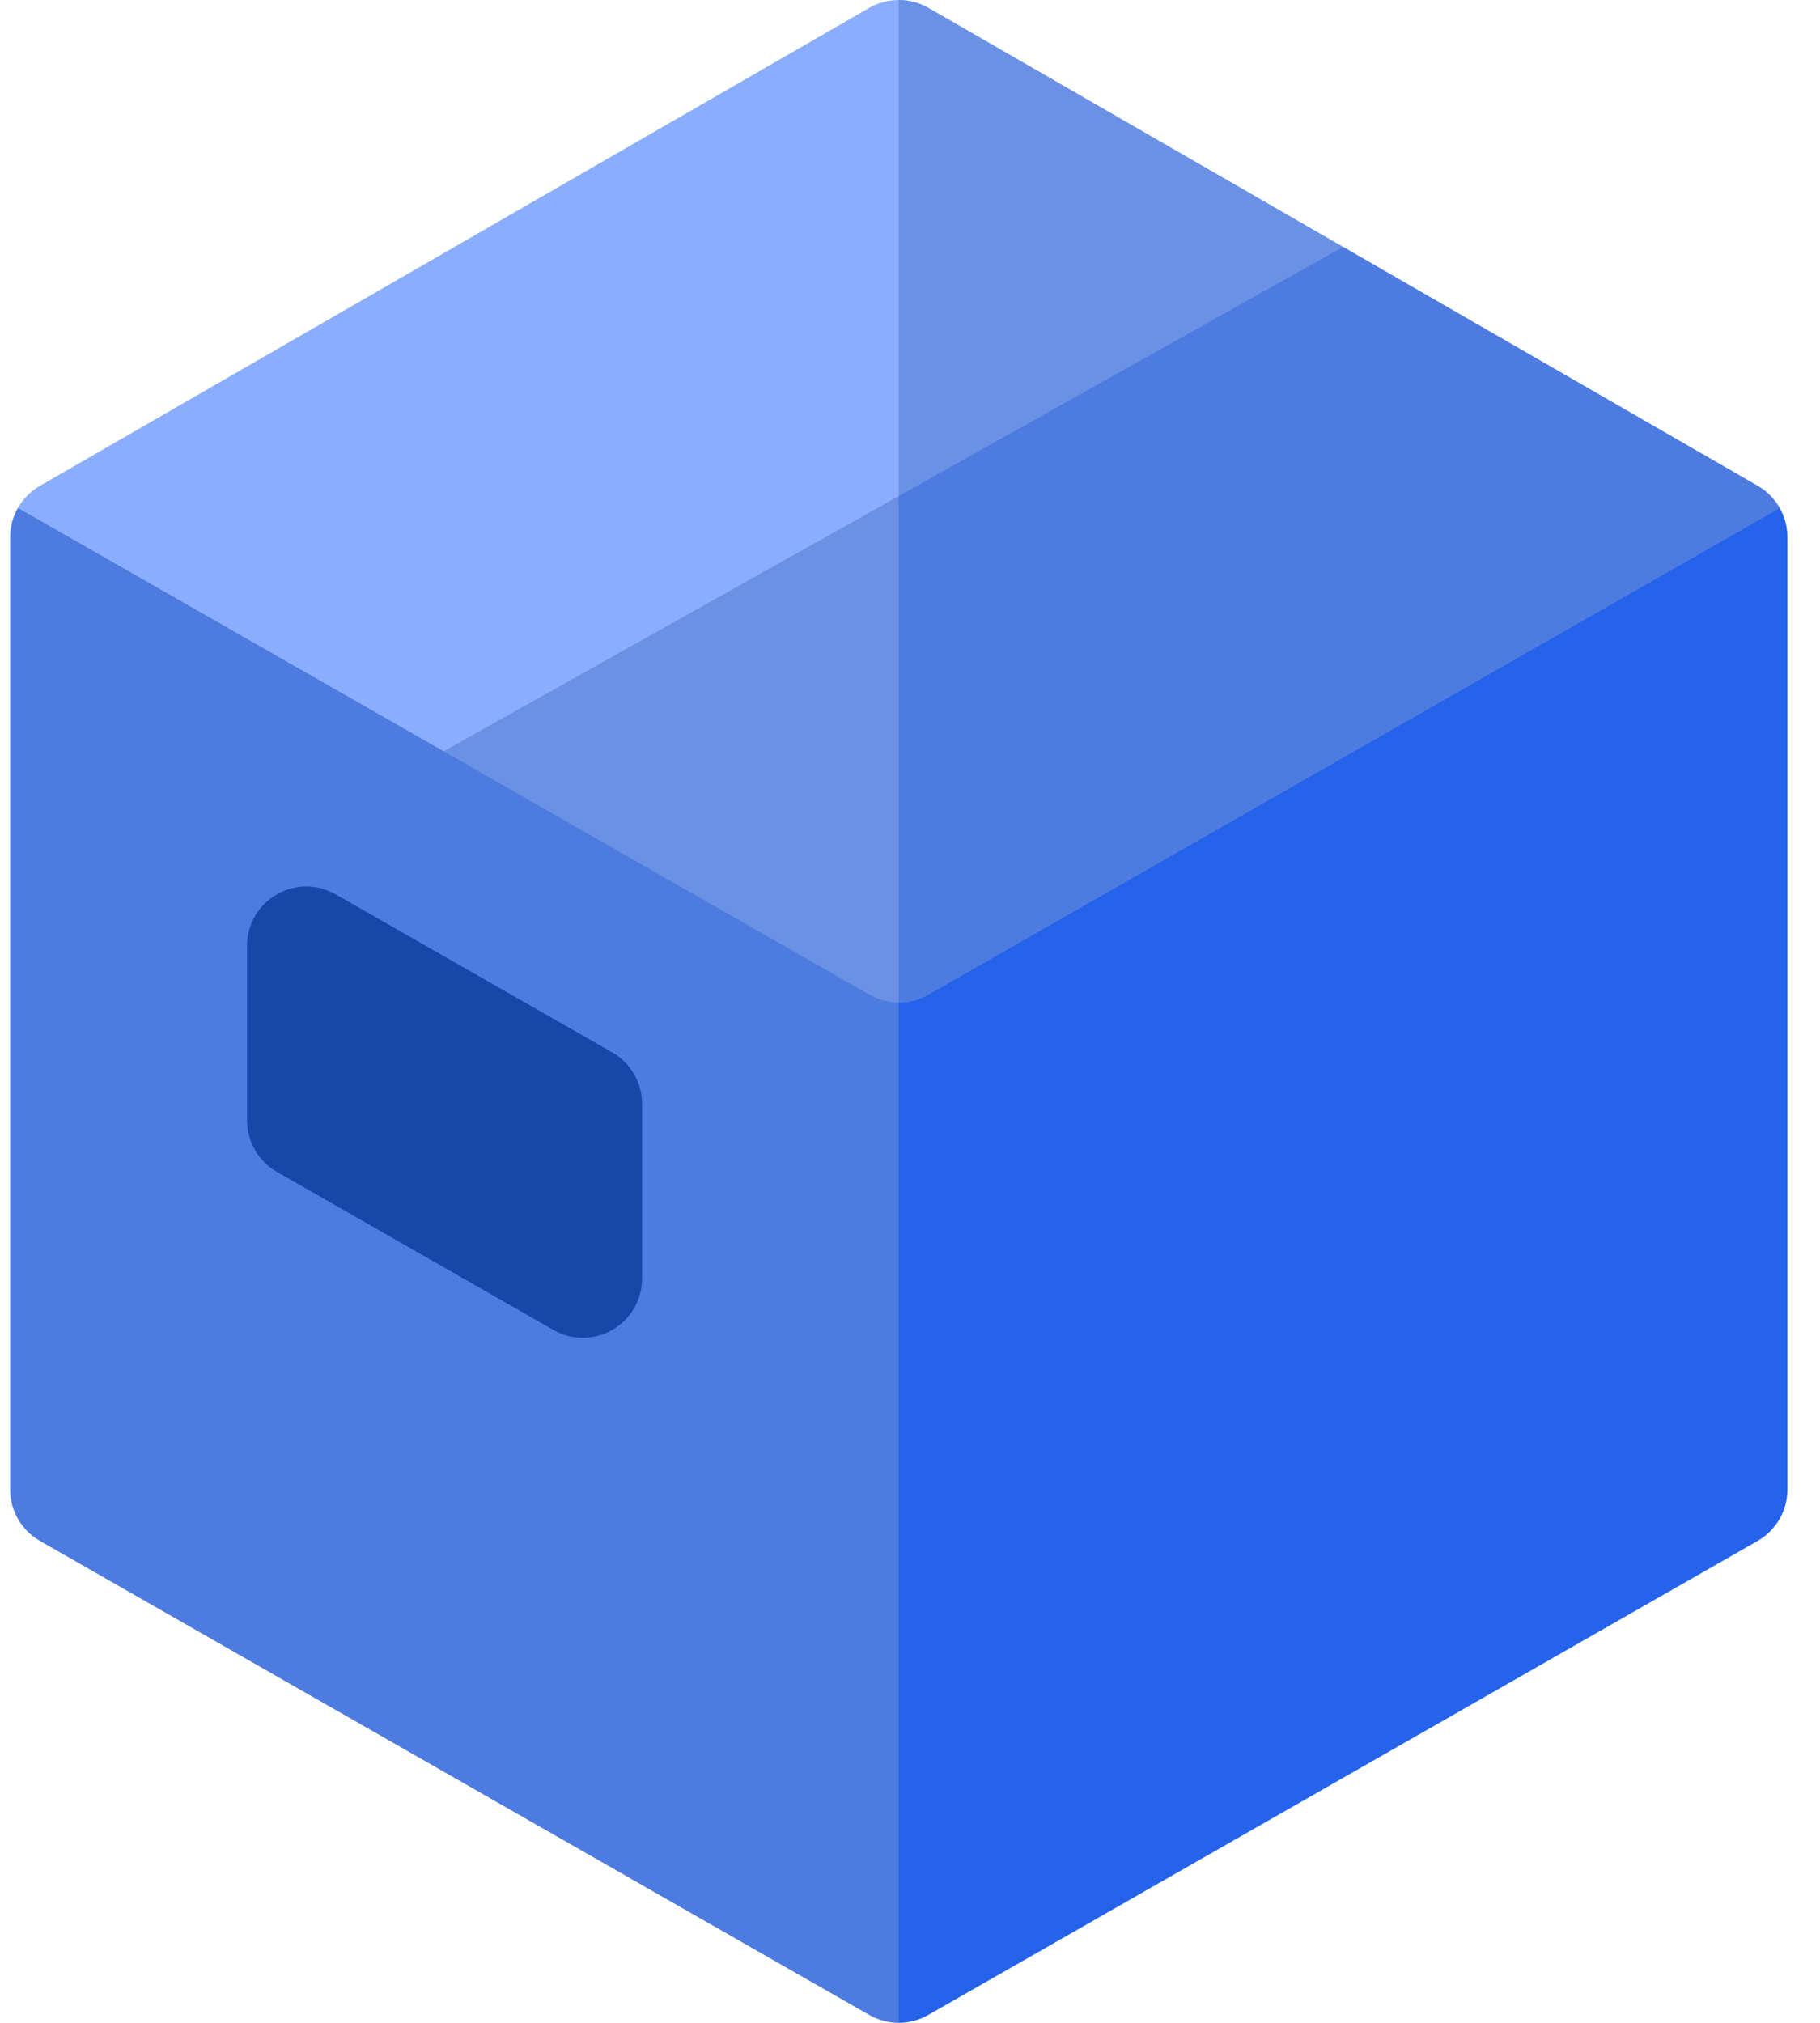<svg width="27" height="30" viewBox="0 0 27 30" fill="none" xmlns="http://www.w3.org/2000/svg">
<path d="M0.266 7.533C0.191 7.663 0.15 7.813 0.15 7.969V22.09C0.15 22.405 0.319 22.697 0.593 22.853L12.897 29.884C13.032 29.961 13.183 30 13.333 30L15.677 21.27L13.333 12.656L0.266 7.533Z" fill="#4D7BE0"/>
<path d="M13.333 12.656V30C13.484 30 13.634 29.961 13.769 29.884L26.074 22.853C26.348 22.696 26.517 22.405 26.517 22.09V7.969C26.517 7.813 26.476 7.663 26.401 7.533L13.333 12.656Z" fill="#2563EB"/>
<path d="M9.082 15.607L4.98 13.264C4.394 12.929 3.665 13.352 3.665 14.027V16.617C3.665 16.932 3.834 17.223 4.108 17.38L8.21 19.724C8.796 20.058 9.525 19.635 9.525 18.96V16.37C9.525 16.055 9.356 15.764 9.082 15.607Z" fill="#1846A9"/>
<path d="M13.772 0.117C13.501 -0.039 13.166 -0.039 12.895 0.117L0.59 7.207C0.452 7.286 0.342 7.4 0.266 7.533L6.582 11.142L15.15 8.906L19.924 3.662L13.772 0.117Z" fill="#8AAEFD"/>
<path d="M15.15 8.906L19.924 3.662L13.772 0.117C13.636 0.039 13.485 2.92957e-05 13.333 2.92957e-05V9.38L15.15 8.906Z" fill="#6B91E5"/>
<path d="M26.077 7.207L19.924 3.662L6.582 11.142L12.897 14.751C13.168 14.905 13.499 14.905 13.769 14.751L26.401 7.533C26.325 7.4 26.214 7.286 26.077 7.207Z" fill="#6B91E5"/>
<path d="M26.077 7.207L19.924 3.662L13.333 7.357V14.867C13.484 14.867 13.634 14.828 13.769 14.751L26.401 7.533C26.325 7.4 26.214 7.286 26.077 7.207Z" fill="#4D7BE0"/>
</svg>

